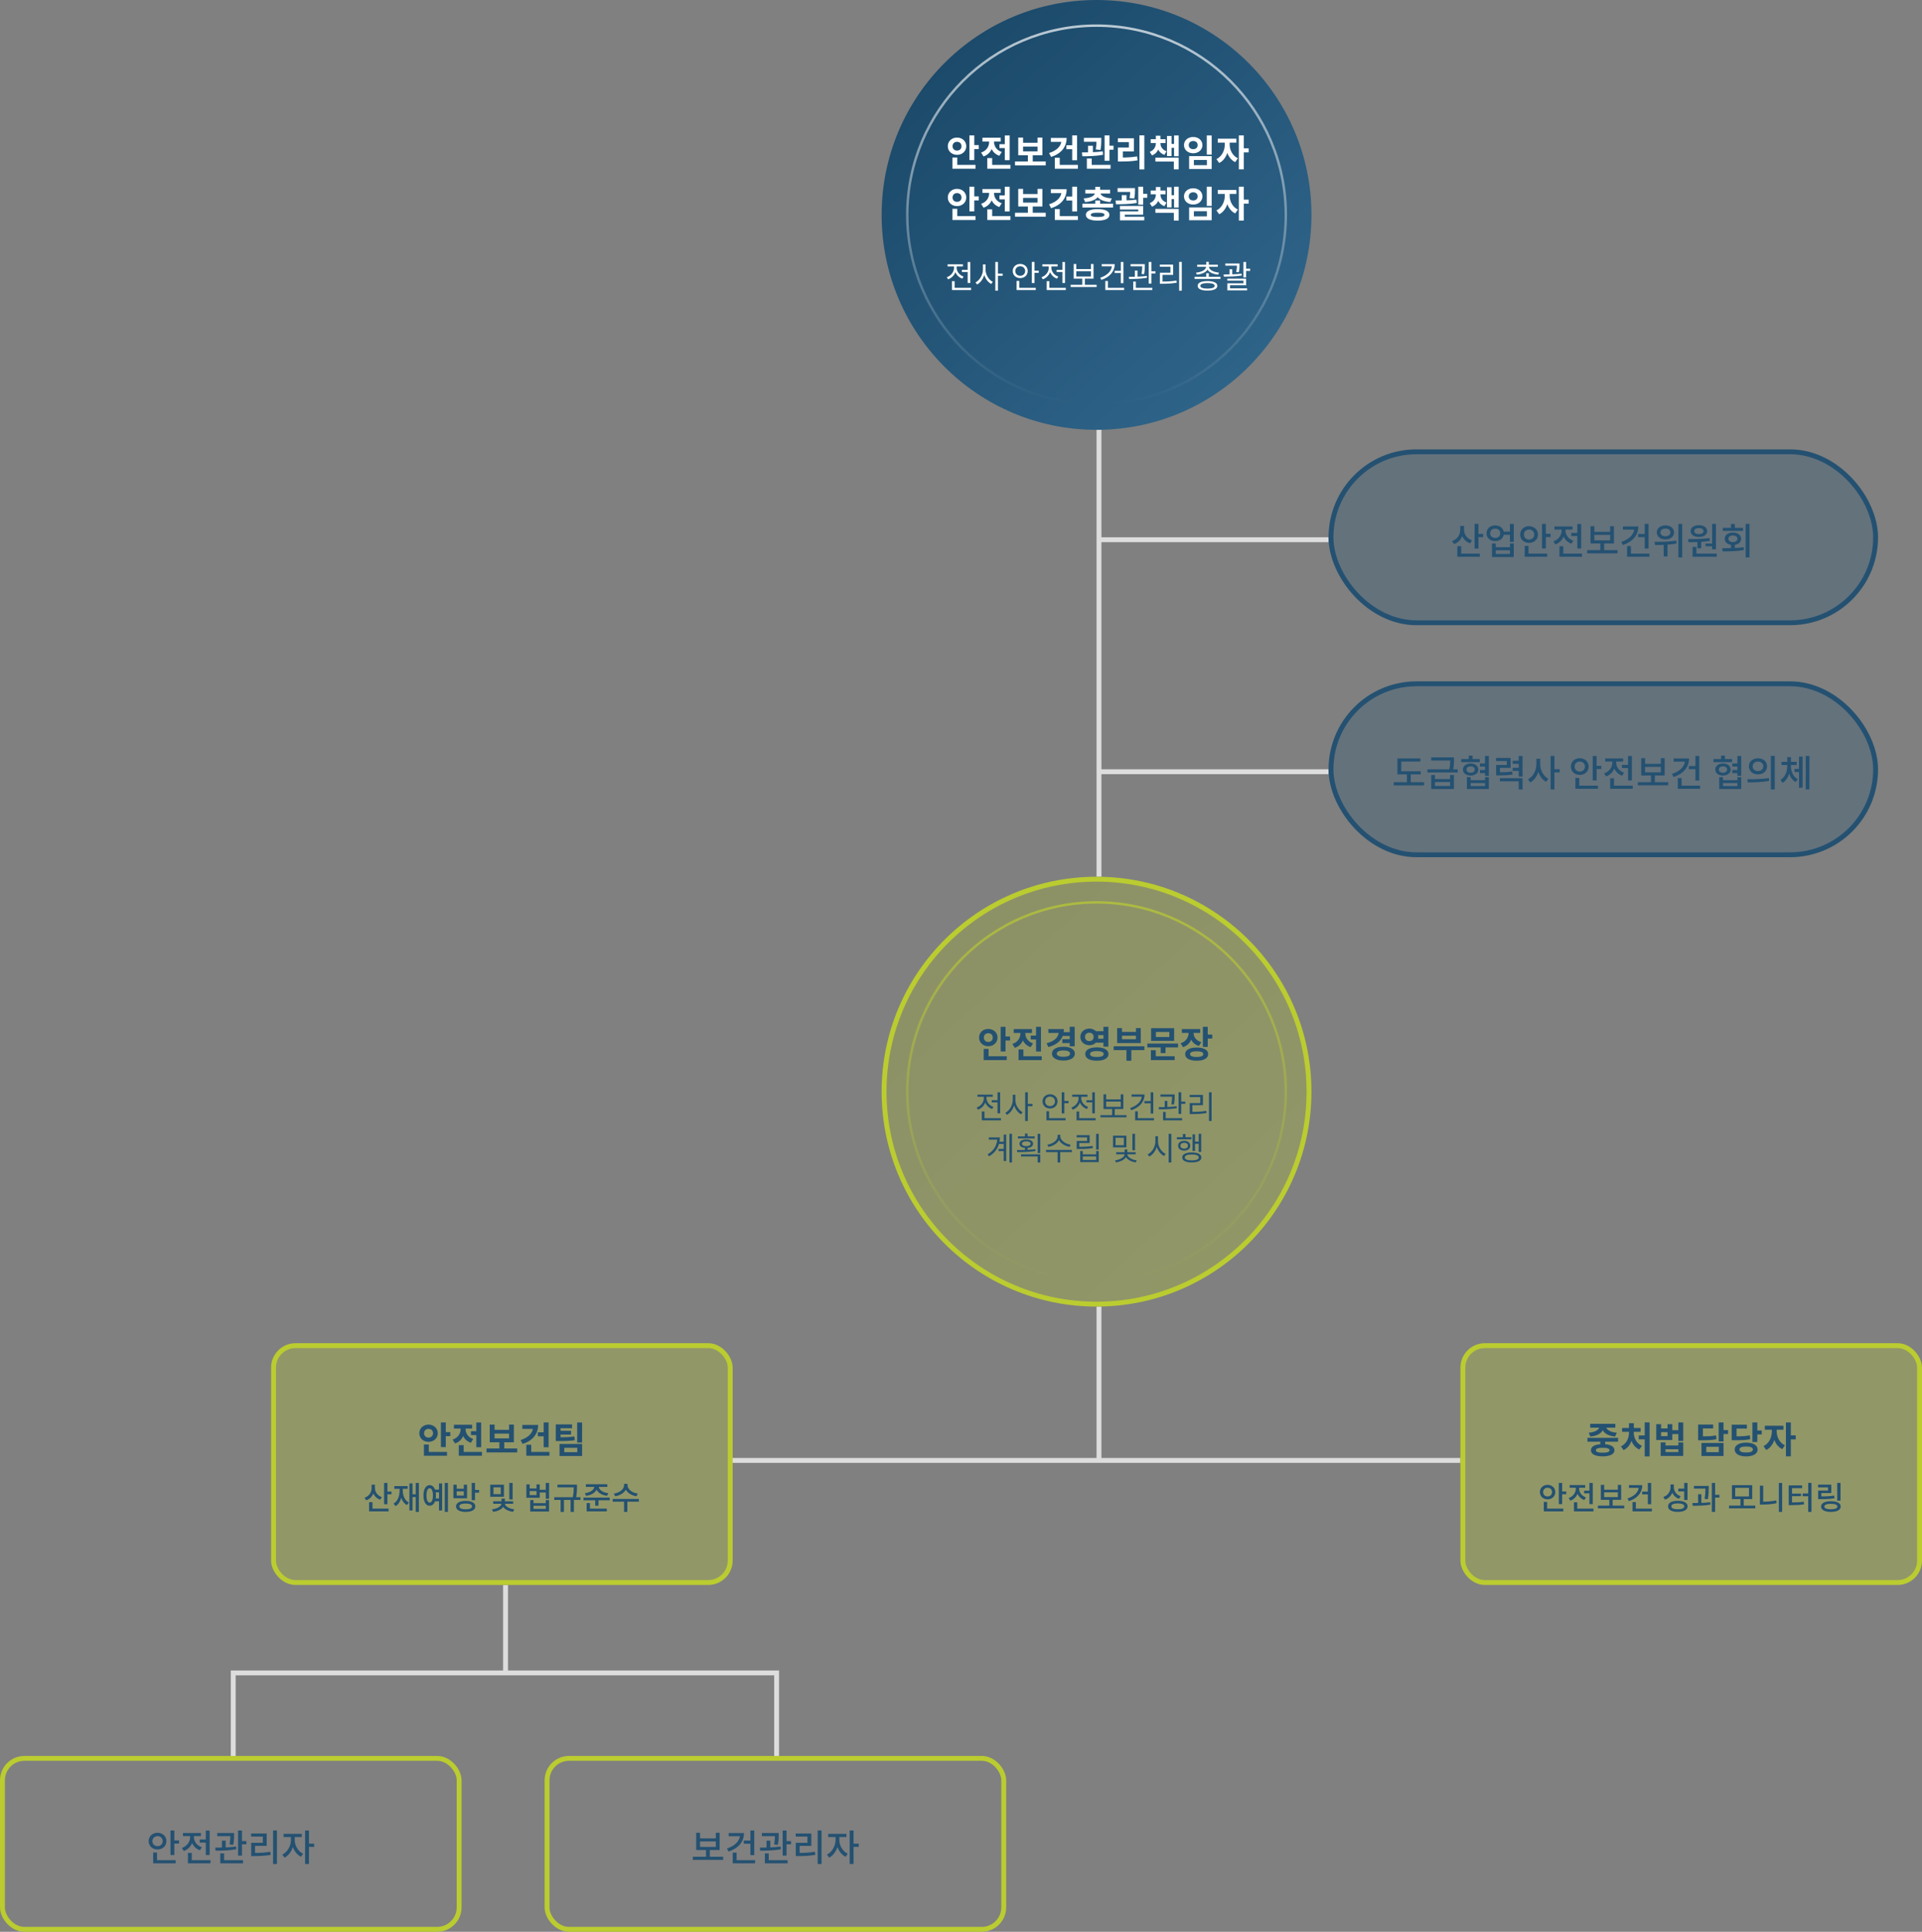 <svg width="787" height="791" viewBox="0 0 787 791" fill="none" xmlns="http://www.w3.org/2000/svg">
<rect x="0" y="0" width="787" height="791" fill="#808080" stroke="none"/>
<line x1="450" y1="176" x2="450" y2="359" stroke="#DDDDDD" stroke-width="2"/>
<line x1="450" y1="535" x2="450" y2="598" stroke="#DDDDDD" stroke-width="2"/>
<line x1="207" y1="649" x2="207" y2="685" stroke="#DDDDDD" stroke-width="2"/>
<circle cx="449" cy="88" r="88" transform="rotate(-180 449 88)" fill="url(#paint0_linear_750_5520)"/>
<circle opacity="0.7" cx="449" cy="88" r="77.5" stroke="url(#paint1_linear_750_5520)"/>
<line x1="300" y1="598" x2="598" y2="598" stroke="#DDDDDD" stroke-width="2"/>
<rect x="112" y="551" width="187" height="97" rx="9" fill="#BACC30" fill-opacity="0.3"/>
<rect x="112" y="551" width="187" height="97" rx="9" stroke="#BACC30" stroke-width="2"/>
<path d="M180.543 582.445H182.538V592.54H180.543V582.445ZM181.968 586.42H184.383V588.055H181.968V586.42ZM173.583 594.505H183.033V596.095H173.583V594.505ZM173.583 591.49H175.578V595.21H173.583V591.49ZM175.473 583.33C177.603 583.33 179.253 584.815 179.253 586.87C179.253 588.91 177.603 590.395 175.473 590.395C173.343 590.395 171.693 588.91 171.693 586.87C171.693 584.815 173.343 583.33 175.473 583.33ZM175.473 585.07C174.453 585.07 173.643 585.73 173.643 586.87C173.643 587.995 174.453 588.655 175.473 588.655C176.508 588.655 177.303 587.995 177.303 586.87C177.303 585.73 176.508 585.07 175.473 585.07ZM192.842 586.03H196.082V587.635H192.842V586.03ZM195.032 582.46H197.027V592.585H195.032V582.46ZM187.862 594.505H197.342V596.095H187.862V594.505ZM187.862 591.73H189.857V595.45H187.862V591.73ZM188.612 584.275H190.232V585.145C190.232 587.755 189.002 590.17 186.332 591.055L185.327 589.465C187.622 588.715 188.612 586.9 188.612 585.145V584.275ZM189.032 584.275H190.637V585.145C190.637 586.765 191.582 588.49 193.772 589.225L192.797 590.785C190.217 589.93 189.032 587.62 189.032 585.145V584.275ZM185.867 583.39H193.337V584.965H185.867V583.39ZM199.216 593.11H211.786V594.73H199.216V593.11ZM204.481 590.14H206.476V593.5H204.481V590.14ZM200.536 583.33H202.516V585.46H208.441V583.33H210.421V590.56H200.536V583.33ZM202.516 587.02V588.97H208.441V587.02H202.516ZM222.629 582.445H224.624V592.6H222.629V582.445ZM220.229 586.48H222.914V588.1H220.229V586.48ZM218.249 583.48H220.349C220.349 587.23 218.024 589.975 213.989 591.25L213.164 589.66C216.359 588.655 218.249 586.735 218.249 584.38V583.48ZM213.884 583.48H219.524V585.085H213.884V583.48ZM215.519 594.505H224.969V596.095H215.519V594.505ZM215.519 591.595H217.529V595.42H215.519V591.595ZM227.563 588.505H228.748C231.613 588.505 233.278 588.475 235.183 588.16L235.378 589.705C233.428 590.035 231.673 590.065 228.748 590.065H227.563V588.505ZM227.563 583.24H234.238V584.815H229.543V589.15H227.563V583.24ZM228.928 585.865H233.833V587.41H228.928V585.865ZM236.338 582.46H238.348V590.695H236.338V582.46ZM229.108 591.265H238.348V596.185H229.108V591.265ZM236.383 592.825H231.058V594.61H236.383V592.825ZM152.158 607.925H153.289V609.303C153.289 611.643 152.093 613.58 149.974 614.347L149.246 613.281C151.144 612.631 152.158 611.045 152.158 609.303V607.925ZM152.418 607.925H153.523V609.329C153.523 610.889 154.55 612.397 156.357 613.021L155.668 614.087C153.601 613.372 152.418 611.487 152.418 609.329V607.925ZM157.267 607.197H158.632V615.933H157.267V607.197ZM158.229 610.746H160.309V611.877H158.229V610.746ZM151.131 617.74H159.113V618.845H151.131V617.74ZM151.131 615.101H152.509V618.299H151.131V615.101ZM170.214 607.197H171.514V619.079H170.214V607.197ZM168.537 611.877H170.682V613.008H168.537V611.877ZM167.64 607.418H168.914V618.507H167.64V607.418ZM163.623 609.043H164.663V610.265C164.663 613.151 163.857 615.582 161.972 616.713L161.14 615.673C162.882 614.685 163.623 612.631 163.623 610.265V609.043ZM163.883 609.043H164.936V610.265C164.936 612.41 165.69 614.36 167.406 615.244L166.613 616.284C164.715 615.257 163.883 612.943 163.883 610.265V609.043ZM161.465 608.51H166.925V609.615H161.465V608.51ZM178 609.953H180.171V611.071H178V609.953ZM178 613.593H180.171V614.711H178V613.593ZM182.121 607.197H183.421V619.079H182.121V607.197ZM179.768 607.418H181.042V618.507H179.768V607.418ZM175.946 608.12C177.506 608.12 178.507 609.732 178.507 612.332C178.507 614.945 177.506 616.557 175.946 616.557C174.399 616.557 173.398 614.945 173.398 612.332C173.398 609.732 174.399 608.12 175.946 608.12ZM175.946 609.394C175.127 609.394 174.633 610.46 174.633 612.332C174.633 614.204 175.127 615.27 175.946 615.27C176.765 615.27 177.272 614.204 177.272 612.332C177.272 610.46 176.765 609.394 175.946 609.394ZM190.687 614.568C193.118 614.568 194.639 615.4 194.639 616.817C194.639 618.247 193.118 619.079 190.687 619.079C188.243 619.079 186.722 618.247 186.722 616.817C186.722 615.4 188.243 614.568 190.687 614.568ZM190.687 615.647C189.036 615.647 188.074 616.05 188.074 616.817C188.074 617.597 189.036 618.013 190.687 618.013C192.338 618.013 193.287 617.597 193.287 616.817C193.287 616.05 192.338 615.647 190.687 615.647ZM193.144 607.197H194.509V614.269H193.144V607.197ZM194.132 610.083H196.186V611.214H194.132V610.083ZM185.656 607.951H187.008V609.589H189.907V607.951H191.246V613.476H185.656V607.951ZM187.008 610.655V612.397H189.907V610.655H187.008ZM200.73 607.938H206.359V612.865H200.73V607.938ZM205.033 609.017H202.056V611.799H205.033V609.017ZM208.543 607.197H209.908V613.983H208.543V607.197ZM205.332 615.439H206.502V615.634C206.502 617.337 204.604 618.741 201.913 619.04L201.471 618.013C203.772 617.779 205.332 616.674 205.332 615.634V615.439ZM205.553 615.439H206.736V615.634C206.736 616.635 208.283 617.766 210.571 618.013L210.116 619.04C207.425 618.741 205.553 617.285 205.553 615.634V615.439ZM201.939 614.711H210.129V615.751H201.939V614.711ZM205.345 613.645H206.736V615.192H205.345V613.645ZM215.53 607.808H216.882V609.485H219.677V607.808H221.016V613.294H215.53V607.808ZM216.882 610.538V612.189H219.677V610.538H216.882ZM220.678 610.018H223.824V611.136H220.678V610.018ZM223.473 607.197H224.838V613.697H223.473V607.197ZM217.103 614.243H218.455V615.504H223.486V614.243H224.825V618.923H217.103V614.243ZM218.455 616.57V617.831H223.486V616.57H218.455ZM228.269 607.912H235.705V609.017H228.269V607.912ZM226.956 613.06H237.694V614.165H226.956V613.06ZM229.556 613.801H230.921V619.079H229.556V613.801ZM234.925 607.912H236.264V608.744C236.264 609.836 236.264 611.292 235.861 613.385L234.509 613.281C234.925 611.253 234.925 609.81 234.925 608.744V607.912ZM233.638 613.801H235.003V619.079H233.638V613.801ZM243.361 608.38H244.57V608.705C244.57 610.655 242.672 612.15 239.981 612.501L239.474 611.422C241.788 611.136 243.361 609.953 243.361 608.705V608.38ZM243.985 608.38H245.181V608.705C245.181 609.966 246.767 611.136 249.081 611.422L248.574 612.501C245.883 612.15 243.985 610.655 243.985 608.705V608.38ZM239.89 607.756H248.678V608.835H239.89V607.756ZM238.902 613.216H249.666V614.321H238.902V613.216ZM243.712 613.905H245.064V616.544H243.712V613.905ZM240.215 617.74H248.47V618.845H240.215V617.74ZM240.215 615.452H241.567V618.143H240.215V615.452ZM255.528 607.587H256.724V608.198C256.724 610.473 254.631 612.241 251.888 612.683L251.355 611.578C253.76 611.24 255.528 609.758 255.528 608.198V607.587ZM255.775 607.587H256.958V608.198C256.958 609.732 258.739 611.24 261.144 611.578L260.611 612.683C257.868 612.241 255.775 610.46 255.775 608.198V607.587ZM255.528 614.633H256.88V619.079H255.528V614.633ZM250.874 613.775H261.612V614.893H250.874V613.775Z" fill="#245171"/>
<rect x="599" y="551" width="187" height="97" rx="9" fill="#BACC30" fill-opacity="0.3"/>
<rect x="599" y="551" width="187" height="97" rx="9" stroke="#BACC30" stroke-width="2"/>
<path d="M655.284 589.42H657.279V591.865H655.284V589.42ZM650.004 588.76H662.559V590.335H650.004V588.76ZM656.259 591.325C659.259 591.325 661.074 592.225 661.074 593.83C661.074 595.435 659.259 596.335 656.259 596.335C653.244 596.335 651.429 595.435 651.429 593.83C651.429 592.225 653.244 591.325 656.259 591.325ZM656.259 592.825C654.399 592.825 653.454 593.14 653.454 593.83C653.454 594.505 654.399 594.835 656.259 594.835C658.119 594.835 659.064 594.505 659.064 593.83C659.064 593.14 658.119 592.825 656.259 592.825ZM654.909 583.75H656.679V584.095C656.679 586.18 654.804 587.89 651.219 588.22L650.529 586.66C653.574 586.405 654.909 585.175 654.909 584.095V583.75ZM655.884 583.75H657.654V584.095C657.654 585.19 658.974 586.405 662.034 586.66L661.344 588.22C657.774 587.89 655.884 586.195 655.884 584.095V583.75ZM651.144 583.015H661.434V584.59H651.144V583.015ZM673.463 582.43H675.458V596.365H673.463V582.43ZM671.018 587.77H673.913V589.375H671.018V587.77ZM667.013 586.045H668.573V586.765C668.573 589.69 667.313 592.645 664.793 593.77L663.728 592.24C665.978 591.205 667.013 588.85 667.013 586.765V586.045ZM667.448 586.045H668.993V586.765C668.993 588.76 670.058 591.01 672.308 592.015L671.258 593.53C668.708 592.45 667.448 589.6 667.448 586.765V586.045ZM664.193 584.71H671.768V586.285H664.193V584.71ZM667.013 582.76H669.008V585.52H667.013V582.76ZM678.187 583.15H680.167V584.905H682.807V583.15H684.757V589.645H678.187V583.15ZM680.167 586.42V588.055H682.807V586.42H680.167ZM684.307 585.61H687.682V587.215H684.307V585.61ZM687.232 582.445H689.227V590.05H687.232V582.445ZM680.002 590.635H681.982V591.88H687.247V590.635H689.227V596.17H680.002V590.635ZM681.982 593.41V594.58H687.247V593.41H681.982ZM703.739 582.445H705.734V590.23H703.739V582.445ZM705.179 585.565H707.579V587.185H705.179V585.565ZM695.324 588.145H696.479C699.494 588.145 700.994 588.07 702.659 587.725L702.854 589.3C701.159 589.675 699.569 589.75 696.479 589.75H695.324V588.145ZM695.324 583.3H701.489V584.89H697.304V589.075H695.324V583.3ZM696.704 590.83H705.734V596.185H696.704V590.83ZM703.784 592.405H698.669V594.61H703.784V592.405ZM717.553 582.445H719.563V590.455H717.553V582.445ZM718.978 585.73H721.378V587.35H718.978V585.73ZM715.003 590.71C717.853 590.71 719.698 591.775 719.698 593.53C719.698 595.3 717.853 596.35 715.003 596.35C712.138 596.35 710.293 595.3 710.293 593.53C710.293 591.775 712.138 590.71 715.003 590.71ZM715.003 592.3C713.233 592.3 712.258 592.69 712.258 593.53C712.258 594.355 713.233 594.76 715.003 594.76C716.758 594.76 717.733 594.355 717.733 593.53C717.733 592.69 716.758 592.3 715.003 592.3ZM709.078 588.145H710.233C713.293 588.145 714.808 588.07 716.473 587.71L716.668 589.3C714.973 589.675 713.368 589.735 710.233 589.735H709.078V588.145ZM709.078 583.375H715.288V584.965H711.058V589.225H709.078V583.375ZM725.517 584.635H727.092V586.195C727.092 589.33 725.772 592.525 723.222 593.725L722.097 592.15C724.392 591.07 725.517 588.475 725.517 586.195V584.635ZM725.937 584.635H727.512V586.195C727.512 588.295 728.592 590.755 730.872 591.805L729.777 593.38C727.227 592.195 725.937 589.15 725.937 586.195V584.635ZM722.637 583.78H730.257V585.415H722.637V583.78ZM731.277 582.445H733.287V596.335H731.277V582.445ZM732.837 587.74H735.297V589.39H732.837V587.74ZM638.287 607.197H639.652V615.894H638.287V607.197ZM639.249 610.707H641.329V611.838H639.249V610.707ZM632.138 617.74H640.133V618.845H632.138V617.74ZM632.138 614.997H633.503V618.208H632.138V614.997ZM633.685 608.003C635.479 608.003 636.844 609.238 636.844 610.967C636.844 612.696 635.479 613.931 633.685 613.931C631.891 613.931 630.539 612.696 630.539 610.967C630.539 609.238 631.891 608.003 633.685 608.003ZM633.685 609.186C632.658 609.186 631.865 609.888 631.865 610.967C631.865 612.046 632.658 612.748 633.685 612.748C634.725 612.748 635.518 612.046 635.518 610.967C635.518 609.888 634.725 609.186 633.685 609.186ZM648.66 610.382H651.559V611.487H648.66V610.382ZM650.818 607.21H652.183V615.894H650.818V607.21ZM644.487 617.74H652.482V618.845H644.487V617.74ZM644.487 615.14H645.839V618.351H644.487V615.14ZM645.241 608.718H646.346V609.576C646.346 611.773 645.137 613.723 643.018 614.477L642.329 613.385C644.175 612.748 645.241 611.188 645.241 609.576V608.718ZM645.514 608.718H646.606V609.576C646.606 611.045 647.62 612.527 649.401 613.151L648.725 614.217C646.671 613.502 645.514 611.63 645.514 609.576V608.718ZM642.719 608.094H649.089V609.186H642.719V608.094ZM654.301 616.505H665.065V617.623H654.301V616.505ZM658.981 613.801H660.333V616.804H658.981V613.801ZM655.497 608.003H656.862V609.992H662.465V608.003H663.817V614.126H655.497V608.003ZM656.862 611.071V613.021H662.465V611.071H656.862ZM674.736 607.197H676.101V615.933H674.736V607.197ZM672.396 610.772H674.957V611.89H672.396V610.772ZM671.031 608.107H672.461C672.461 611.227 670.381 613.567 666.988 614.672L666.416 613.58C669.25 612.657 671.031 610.889 671.031 608.692V608.107ZM667.014 608.107H671.915V609.212H667.014V608.107ZM668.47 617.74H676.4V618.845H668.47V617.74ZM668.47 615.062H669.835V618.338H668.47V615.062ZM684.025 607.847H685.156V608.991C685.156 611.331 683.96 613.307 681.789 614.074L681.074 612.969C682.985 612.332 684.025 610.733 684.025 608.991V607.847ZM684.285 607.847H685.39V608.939C685.39 610.577 686.378 612.059 688.185 612.657L687.457 613.723C685.416 612.982 684.285 611.162 684.285 608.939V607.847ZM689.615 607.197H690.98V614.191H689.615V607.197ZM687.015 614.529C689.498 614.529 691.019 615.361 691.019 616.791C691.019 618.234 689.498 619.066 687.015 619.066C684.532 619.066 683.011 618.234 683.011 616.791C683.011 615.361 684.532 614.529 687.015 614.529ZM687.015 615.595C685.338 615.595 684.363 616.024 684.363 616.791C684.363 617.571 685.338 618 687.015 618C688.705 618 689.667 617.571 689.667 616.791C689.667 616.024 688.705 615.595 687.015 615.595ZM687.21 609.55H689.849V610.668H687.21V609.55ZM693.605 608.445H698.87V609.537H693.605V608.445ZM695.321 611.838H696.66V615.868H695.321V611.838ZM698.311 608.445H699.663V609.225C699.663 610.278 699.663 611.773 699.325 613.879L697.986 613.762C698.311 611.721 698.311 610.265 698.311 609.225V608.445ZM700.937 607.197H702.289V619.079H700.937V607.197ZM701.912 612.072H704.057V613.216H701.912V612.072ZM693.124 616.57L692.981 615.452C695.1 615.452 697.921 615.413 700.3 615.114L700.365 616.115C697.934 616.518 695.204 616.57 693.124 616.57ZM707.977 616.505H718.741V617.623H707.977V616.505ZM712.657 613.632H714.009V616.791H712.657V613.632ZM709.173 608.133H717.48V613.84H709.173V608.133ZM716.154 609.225H710.512V612.748H716.154V609.225ZM728.386 607.197H729.738V619.079H728.386V607.197ZM720.625 608.341H721.977V615.712H720.625V608.341ZM720.625 614.906H721.639C723.407 614.906 725.305 614.776 727.294 614.373L727.45 615.517C725.396 615.946 723.485 616.076 721.639 616.076H720.625V614.906ZM740.397 607.184H741.749V619.092H740.397V607.184ZM738.122 611.539H740.579V612.657H738.122V611.539ZM732.428 615.205H733.351C735.47 615.205 736.9 615.166 738.577 614.88L738.707 615.972C736.991 616.258 735.509 616.31 733.351 616.31H732.428V615.205ZM732.428 608.237H737.927V609.355H733.78V615.569H732.428V608.237ZM733.455 611.565H737.459V612.644H733.455V611.565ZM752.278 607.21H753.643V614.464H752.278V607.21ZM744.465 612.748H745.453C747.676 612.748 749.223 612.683 751.043 612.384L751.199 613.489C749.327 613.801 747.728 613.853 745.453 613.853H744.465V612.748ZM744.439 607.925H749.86V611.357H745.791V613.359H744.465V610.33H748.521V609.03H744.439V607.925ZM749.691 614.698C752.187 614.698 753.721 615.491 753.721 616.882C753.721 618.273 752.187 619.079 749.691 619.079C747.195 619.079 745.674 618.273 745.674 616.882C745.674 615.491 747.195 614.698 749.691 614.698ZM749.691 615.764C747.988 615.764 747.026 616.154 747.026 616.882C747.026 617.61 747.988 618 749.691 618C751.394 618 752.356 617.61 752.356 616.882C752.356 616.154 751.394 615.764 749.691 615.764Z" fill="#245171"/>
<rect x="1" y="720" width="187" height="70" rx="9" stroke="#BACC30" stroke-width="2"/>
<path d="M69.81 749.535H71.385V759.57H69.81V749.535ZM70.92 753.585H73.32V754.89H70.92V753.585ZM62.715 761.7H71.94V762.975H62.715V761.7ZM62.715 758.535H64.29V762.24H62.715V758.535ZM64.5 750.465C66.57 750.465 68.145 751.89 68.145 753.885C68.145 755.88 66.57 757.305 64.5 757.305C62.43 757.305 60.87 755.88 60.87 753.885C60.87 751.89 62.43 750.465 64.5 750.465ZM64.5 751.83C63.315 751.83 62.4 752.64 62.4 753.885C62.4 755.13 63.315 755.94 64.5 755.94C65.7 755.94 66.615 755.13 66.615 753.885C66.615 752.64 65.7 751.83 64.5 751.83ZM81.779 753.21H85.124V754.485H81.779V753.21ZM84.269 749.55H85.844V759.57H84.269V749.55ZM76.964 761.7H86.189V762.975H76.964V761.7ZM76.964 758.7H78.524V762.405H76.964V758.7ZM77.834 751.29H79.109V752.28C79.109 754.815 77.714 757.065 75.269 757.935L74.474 756.675C76.604 755.94 77.834 754.14 77.834 752.28V751.29ZM78.149 751.29H79.409V752.28C79.409 753.975 80.579 755.685 82.634 756.405L81.854 757.635C79.484 756.81 78.149 754.65 78.149 752.28V751.29ZM74.924 750.57H82.274V751.83H74.924V750.57ZM88.963 750.57H94.933V751.845H88.963V750.57ZM90.868 753.69H92.413V757.11H90.868V753.69ZM94.318 750.57H95.863V751.35C95.863 752.28 95.863 753.645 95.518 755.4L93.988 755.235C94.318 753.48 94.318 752.265 94.318 751.35V750.57ZM97.483 749.535H99.073V759.825H97.483V749.535ZM98.398 753.87H100.888V755.175H98.398V753.87ZM90.193 761.7H99.508V762.975H90.193V761.7ZM90.193 758.895H91.768V762.09H90.193V758.895ZM88.288 757.8L88.138 756.54C90.553 756.54 93.883 756.495 96.643 756.105L96.748 757.23C93.913 757.74 90.673 757.8 88.288 757.8ZM111.821 749.52H113.396V763.26H111.821V749.52ZM102.851 758.715H104.021C106.376 758.715 108.371 758.625 110.681 758.235L110.846 759.51C108.476 759.915 106.436 760.005 104.021 760.005H102.851V758.715ZM102.821 750.75H109.211V755.835H104.441V759.195H102.851V754.575H107.621V752.025H102.821V750.75ZM119.125 751.59H120.37V753.51C120.37 756.465 118.825 759.495 116.515 760.635L115.615 759.39C117.715 758.385 119.125 755.805 119.125 753.51V751.59ZM119.44 751.59H120.685V753.51C120.685 755.64 122.02 758.07 124.12 759.045L123.235 760.29C120.925 759.18 119.44 756.315 119.44 753.51V751.59ZM116.125 750.9H123.58V752.205H116.125V750.9ZM124.93 749.535H126.505V763.245H124.93V749.535ZM126.145 754.935H128.635V756.24H126.145V754.935Z" fill="#245171"/>
<rect x="224" y="720" width="187" height="70" rx="9" stroke="#BACC30" stroke-width="2"/>
<path d="M283.69 760.275H296.11V761.565H283.69V760.275ZM289.09 757.155H290.65V760.62H289.09V757.155ZM285.07 750.465H286.645V752.76H293.11V750.465H294.67V757.53H285.07V750.465ZM286.645 754.005V756.255H293.11V754.005H286.645ZM307.269 749.535H308.844V759.615H307.269V749.535ZM304.569 753.66H307.524V754.95H304.569V753.66ZM302.994 750.585H304.644C304.644 754.185 302.244 756.885 298.329 758.16L297.669 756.9C300.939 755.835 302.994 753.795 302.994 751.26V750.585ZM298.359 750.585H304.014V751.86H298.359V750.585ZM300.039 761.7H309.189V762.975H300.039V761.7ZM300.039 758.61H301.614V762.39H300.039V758.61ZM311.963 750.57H317.933V751.845H311.963V750.57ZM313.868 753.69H315.413V757.11H313.868V753.69ZM317.318 750.57H318.863V751.35C318.863 752.28 318.863 753.645 318.518 755.4L316.988 755.235C317.318 753.48 317.318 752.265 317.318 751.35V750.57ZM320.483 749.535H322.073V759.825H320.483V749.535ZM321.398 753.87H323.888V755.175H321.398V753.87ZM313.193 761.7H322.508V762.975H313.193V761.7ZM313.193 758.895H314.768V762.09H313.193V758.895ZM311.288 757.8L311.138 756.54C313.553 756.54 316.883 756.495 319.643 756.105L319.748 757.23C316.913 757.74 313.673 757.8 311.288 757.8ZM334.821 749.52H336.396V763.26H334.821V749.52ZM325.851 758.715H327.021C329.376 758.715 331.371 758.625 333.681 758.235L333.846 759.51C331.476 759.915 329.436 760.005 327.021 760.005H325.851V758.715ZM325.821 750.75H332.211V755.835H327.441V759.195H325.851V754.575H330.621V752.025H325.821V750.75ZM342.125 751.59H343.37V753.51C343.37 756.465 341.825 759.495 339.515 760.635L338.615 759.39C340.715 758.385 342.125 755.805 342.125 753.51V751.59ZM342.44 751.59H343.685V753.51C343.685 755.64 345.02 758.07 347.12 759.045L346.235 760.29C343.925 759.18 342.44 756.315 342.44 753.51V751.59ZM339.125 750.9H346.58V752.205H339.125V750.9ZM347.93 749.535H349.505V763.245H347.93V749.535ZM349.145 754.935H351.635V756.24H349.145V754.935Z" fill="#245171"/>
<line x1="544" y1="221" x2="450" y2="221" stroke="#DDDDDD" stroke-width="2"/>
<line x1="544" y1="316" x2="450" y2="316" stroke="#DDDDDD" stroke-width="2"/>
<rect x="545" y="185" width="223" height="70" rx="35" fill="#245171" fill-opacity="0.3"/>
<rect x="545" y="185" width="223" height="70" rx="35" stroke="#245171" stroke-width="2"/>
<path d="M597.915 215.375H599.22V216.965C599.22 219.665 597.84 221.9 595.395 222.785L594.555 221.555C596.745 220.805 597.915 218.975 597.915 216.965V215.375ZM598.215 215.375H599.49V216.995C599.49 218.795 600.675 220.535 602.76 221.255L601.965 222.485C599.58 221.66 598.215 219.485 598.215 216.995V215.375ZM603.81 214.535H605.385V224.615H603.81V214.535ZM604.92 218.63H607.32V219.935H604.92V218.63ZM596.73 226.7H605.94V227.975H596.73V226.7ZM596.73 223.655H598.32V227.345H596.73V223.655ZM615.389 217.7H618.959V218.975H615.389V217.7ZM612.239 215.135C614.294 215.135 615.809 216.47 615.809 218.36C615.809 220.25 614.294 221.57 612.239 221.57C610.184 221.57 608.669 220.25 608.669 218.36C608.669 216.47 610.184 215.135 612.239 215.135ZM612.239 216.455C611.039 216.455 610.169 217.205 610.169 218.36C610.169 219.5 611.039 220.265 612.239 220.265C613.439 220.265 614.294 219.5 614.294 218.36C614.294 217.205 613.439 216.455 612.239 216.455ZM618.269 214.535H619.844V221.9H618.269V214.535ZM610.919 222.545H612.479V224.075H618.284V222.545H619.844V228.08H610.919V222.545ZM612.479 225.305V226.82H618.284V225.305H612.479ZM631.408 214.535H632.983V224.57H631.408V214.535ZM632.518 218.585H634.918V219.89H632.518V218.585ZM624.313 226.7H633.538V227.975H624.313V226.7ZM624.313 223.535H625.888V227.24H624.313V223.535ZM626.098 215.465C628.168 215.465 629.743 216.89 629.743 218.885C629.743 220.88 628.168 222.305 626.098 222.305C624.028 222.305 622.468 220.88 622.468 218.885C622.468 216.89 624.028 215.465 626.098 215.465ZM626.098 216.83C624.913 216.83 623.998 217.64 623.998 218.885C623.998 220.13 624.913 220.94 626.098 220.94C627.298 220.94 628.213 220.13 628.213 218.885C628.213 217.64 627.298 216.83 626.098 216.83ZM643.376 218.21H646.721V219.485H643.376V218.21ZM645.866 214.55H647.441V224.57H645.866V214.55ZM638.561 226.7H647.786V227.975H638.561V226.7ZM638.561 223.7H640.121V227.405H638.561V223.7ZM639.431 216.29H640.706V217.28C640.706 219.815 639.311 222.065 636.866 222.935L636.071 221.675C638.201 220.94 639.431 219.14 639.431 217.28V216.29ZM639.746 216.29H641.006V217.28C641.006 218.975 642.176 220.685 644.231 221.405L643.451 222.635C641.081 221.81 639.746 219.65 639.746 217.28V216.29ZM636.521 215.57H643.871V216.83H636.521V215.57ZM649.885 225.275H662.305V226.565H649.885V225.275ZM655.285 222.155H656.845V225.62H655.285V222.155ZM651.265 215.465H652.84V217.76H659.305V215.465H660.865V222.53H651.265V215.465ZM652.84 219.005V221.255H659.305V219.005H652.84ZM673.464 214.535H675.039V224.615H673.464V214.535ZM670.764 218.66H673.719V219.95H670.764V218.66ZM669.189 215.585H670.839C670.839 219.185 668.439 221.885 664.524 223.16L663.864 221.9C667.134 220.835 669.189 218.795 669.189 216.26V215.585ZM664.554 215.585H670.209V216.86H664.554V215.585ZM666.234 226.7H675.384V227.975H666.234V226.7ZM666.234 223.61H667.809V227.39H666.234V223.61ZM681.938 215.135C683.993 215.135 685.478 216.305 685.478 218C685.478 219.695 683.993 220.88 681.938 220.88C679.883 220.88 678.398 219.695 678.398 218C678.398 216.305 679.883 215.135 681.938 215.135ZM681.938 216.425C680.753 216.425 679.913 217.04 679.913 218C679.913 218.975 680.753 219.575 681.938 219.575C683.123 219.575 683.978 218.975 683.978 218C683.978 217.04 683.123 216.425 681.938 216.425ZM681.218 222.335H682.793V227.825H681.218V222.335ZM687.248 214.535H688.808V228.245H687.248V214.535ZM677.678 223.175L677.483 221.87C679.958 221.87 683.393 221.84 686.363 221.39L686.468 222.545C683.423 223.13 680.123 223.16 677.678 223.175ZM695.017 221.495H696.592V224.525H695.017V221.495ZM701.062 214.535H702.637V224.945H701.062V214.535ZM693.052 226.7H702.952V227.975H693.052V226.7ZM693.052 223.94H694.627V227.045H693.052V223.94ZM691.417 222.02L691.207 220.745C693.727 220.745 697.102 220.715 699.997 220.34L700.102 221.48C697.162 221.96 693.892 222.02 691.417 222.02ZM698.362 222.575H701.437V223.685H698.362V222.575ZM695.647 215.06C697.642 215.06 699.037 216.02 699.037 217.475C699.037 218.93 697.642 219.875 695.647 219.875C693.637 219.875 692.257 218.93 692.257 217.475C692.257 216.02 693.637 215.06 695.647 215.06ZM695.647 216.215C694.522 216.215 693.742 216.68 693.742 217.475C693.742 218.255 694.522 218.72 695.647 218.72C696.757 218.72 697.537 218.255 697.537 217.475C697.537 216.68 696.757 216.215 695.647 216.215ZM708.786 222.8H710.361V225.05H708.786V222.8ZM714.786 214.535H716.361V228.245H714.786V214.535ZM705.351 225.785L705.156 224.495C707.691 224.48 711.066 224.465 713.991 224.075L714.096 225.23C711.081 225.755 707.826 225.785 705.351 225.785ZM705.426 216.14H713.721V217.385H705.426V216.14ZM709.566 218.06C711.561 218.06 712.926 219.08 712.926 220.61C712.926 222.155 711.561 223.16 709.566 223.16C707.586 223.16 706.221 222.155 706.221 220.61C706.221 219.08 707.586 218.06 709.566 218.06ZM709.566 219.26C708.486 219.26 707.721 219.785 707.721 220.61C707.721 221.45 708.486 221.96 709.566 221.96C710.661 221.96 711.426 221.45 711.426 220.61C711.426 219.785 710.661 219.26 709.566 219.26ZM708.786 214.565H710.361V216.845H708.786V214.565Z" fill="#245171"/>
<rect x="545" y="280" width="223" height="70" rx="35" fill="#245171" fill-opacity="0.3"/>
<rect x="545" y="280" width="223" height="70" rx="35" stroke="#245171" stroke-width="2"/>
<path d="M572.205 315.805H581.715V317.08H572.205V315.805ZM570.69 320.305H583.11V321.61H570.69V320.305ZM576.09 316.375H577.65V320.77H576.09V316.375ZM572.205 310.555H581.595V311.83H573.765V316.36H572.205V310.555ZM586.034 317.365H587.579V319H593.774V317.365H595.334V323.08H586.034V317.365ZM587.579 320.23V321.82H593.774V320.23H587.579ZM586.034 310.12H594.794V311.395H586.034V310.12ZM584.489 315.01H596.909V316.285H584.489V315.01ZM593.819 310.12H595.364V311.17C595.364 312.295 595.364 313.54 594.959 315.325L593.384 315.4C593.819 313.585 593.819 312.31 593.819 311.17V310.12ZM605.998 312.61H608.668V313.885H605.998V312.61ZM605.983 315.295H608.638V316.555H605.983V315.295ZM598.303 310.81H605.923V312.07H598.303V310.81ZM602.173 312.625C604.033 312.625 605.323 313.615 605.323 315.1C605.323 316.585 604.033 317.56 602.173 317.56C600.328 317.56 599.023 316.585 599.023 315.1C599.023 313.615 600.328 312.625 602.173 312.625ZM602.173 313.795C601.168 313.795 600.493 314.29 600.493 315.1C600.493 315.91 601.168 316.405 602.173 316.405C603.178 316.405 603.868 315.91 603.868 315.1C603.868 314.29 603.178 313.795 602.173 313.795ZM601.408 309.415H602.968V311.635H601.408V309.415ZM608.068 309.535H609.643V317.665H608.068V309.535ZM600.643 318.22H602.188V319.45H608.083V318.22H609.643V323.08H600.643V318.22ZM602.188 320.635V321.85H608.083V320.635H602.188ZM612.626 316.21H613.631C616.271 316.21 617.606 316.165 619.196 315.88L619.361 317.14C617.711 317.44 616.331 317.485 613.631 317.485H612.626V316.21ZM612.596 310.345H618.551V314.425H614.186V317.02H612.626V313.225H617.006V311.605H612.596V310.345ZM621.866 309.55H623.441V317.98H621.866V309.55ZM619.406 311.515H622.181V312.775H619.406V311.515ZM619.406 314.38H622.181V315.655H619.406V314.38ZM614.171 318.67H623.441V323.26H621.866V319.93H614.171V318.67ZM629.11 310.66H630.385V312.91C630.385 316.105 628.96 319.165 626.605 320.365L625.645 319.105C627.775 318.07 629.11 315.445 629.11 312.91V310.66ZM629.41 310.66H630.67V312.91C630.67 315.355 631.96 317.845 634.015 318.865L633.055 320.11C630.775 318.925 629.41 316 629.41 312.91V310.66ZM634.93 309.535H636.505V323.245H634.93V309.535ZM636.145 314.965H638.635V316.27H636.145V314.965ZM652.173 309.535H653.748V319.57H652.173V309.535ZM653.283 313.585H655.683V314.89H653.283V313.585ZM645.078 321.7H654.303V322.975H645.078V321.7ZM645.078 318.535H646.653V322.24H645.078V318.535ZM646.863 310.465C648.933 310.465 650.508 311.89 650.508 313.885C650.508 315.88 648.933 317.305 646.863 317.305C644.793 317.305 643.233 315.88 643.233 313.885C643.233 311.89 644.793 310.465 646.863 310.465ZM646.863 311.83C645.678 311.83 644.763 312.64 644.763 313.885C644.763 315.13 645.678 315.94 646.863 315.94C648.063 315.94 648.978 315.13 648.978 313.885C648.978 312.64 648.063 311.83 646.863 311.83ZM664.142 313.21H667.487V314.485H664.142V313.21ZM666.632 309.55H668.207V319.57H666.632V309.55ZM659.327 321.7H668.552V322.975H659.327V321.7ZM659.327 318.7H660.887V322.405H659.327V318.7ZM660.197 311.29H661.472V312.28C661.472 314.815 660.077 317.065 657.632 317.935L656.837 316.675C658.967 315.94 660.197 314.14 660.197 312.28V311.29ZM660.512 311.29H661.772V312.28C661.772 313.975 662.942 315.685 664.997 316.405L664.217 317.635C661.847 316.81 660.512 314.65 660.512 312.28V311.29ZM657.287 310.57H664.637V311.83H657.287V310.57ZM670.651 320.275H683.071V321.565H670.651V320.275ZM676.051 317.155H677.611V320.62H676.051V317.155ZM672.031 310.465H673.606V312.76H680.071V310.465H681.631V317.53H672.031V310.465ZM673.606 314.005V316.255H680.071V314.005H673.606ZM694.23 309.535H695.805V319.615H694.23V309.535ZM691.53 313.66H694.485V314.95H691.53V313.66ZM689.955 310.585H691.605C691.605 314.185 689.205 316.885 685.29 318.16L684.63 316.9C687.9 315.835 689.955 313.795 689.955 311.26V310.585ZM685.32 310.585H690.975V311.86H685.32V310.585ZM687 321.7H696.15V322.975H687V321.7ZM687 318.61H688.575V322.39H687V318.61ZM709.328 312.61H711.998V313.885H709.328V312.61ZM709.313 315.295H711.968V316.555H709.313V315.295ZM701.633 310.81H709.253V312.07H701.633V310.81ZM705.503 312.625C707.363 312.625 708.653 313.615 708.653 315.1C708.653 316.585 707.363 317.56 705.503 317.56C703.658 317.56 702.353 316.585 702.353 315.1C702.353 313.615 703.658 312.625 705.503 312.625ZM705.503 313.795C704.498 313.795 703.823 314.29 703.823 315.1C703.823 315.91 704.498 316.405 705.503 316.405C706.508 316.405 707.198 315.91 707.198 315.1C707.198 314.29 706.508 313.795 705.503 313.795ZM704.738 309.415H706.298V311.635H704.738V309.415ZM711.398 309.535H712.973V317.665H711.398V309.535ZM703.973 318.22H705.518V319.45H711.413V318.22H712.973V323.08H703.973V318.22ZM705.518 320.635V321.85H711.413V320.635H705.518ZM719.842 310.495C721.987 310.495 723.547 311.845 723.547 313.78C723.547 315.73 721.987 317.08 719.842 317.08C717.697 317.08 716.107 315.73 716.107 313.78C716.107 311.845 717.697 310.495 719.842 310.495ZM719.842 311.845C718.582 311.845 717.652 312.595 717.652 313.78C717.652 314.965 718.582 315.73 719.842 315.73C721.087 315.73 722.017 314.965 722.017 313.78C722.017 312.595 721.087 311.845 719.842 311.845ZM725.122 309.52H726.697V323.26H725.122V309.52ZM715.672 320.365L715.477 319.075C717.937 319.075 721.342 319.045 724.297 318.61L724.417 319.75C721.387 320.335 718.087 320.365 715.672 320.365ZM734.795 314.845H737.195V316.135H734.795V314.845ZM731.825 313.18H733.025V313.735C733.025 316.51 732.02 319.315 729.935 320.545L729.035 319.36C730.925 318.25 731.825 315.91 731.825 313.735V313.18ZM732.125 313.18H733.325V313.735C733.325 315.865 734.24 318.04 736.13 319.06L735.26 320.23C733.16 319.09 732.125 316.45 732.125 313.735V313.18ZM729.47 311.965H735.665V313.24H729.47V311.965ZM731.825 310.015H733.325V312.97H731.825V310.015ZM739.4 309.535H740.9V323.245H739.4V309.535ZM736.64 309.805H738.11V322.57H736.64V309.805Z" fill="#245171"/>
<path d="M396.945 55.445H398.94V65.54H396.945V55.445ZM398.37 59.42H400.785V61.055H398.37V59.42ZM389.985 67.505H399.435V69.095H389.985V67.505ZM389.985 64.49H391.98V68.21H389.985V64.49ZM391.875 56.33C394.005 56.33 395.655 57.815 395.655 59.87C395.655 61.91 394.005 63.395 391.875 63.395C389.745 63.395 388.095 61.91 388.095 59.87C388.095 57.815 389.745 56.33 391.875 56.33ZM391.875 58.07C390.855 58.07 390.045 58.73 390.045 59.87C390.045 60.995 390.855 61.655 391.875 61.655C392.91 61.655 393.705 60.995 393.705 59.87C393.705 58.73 392.91 58.07 391.875 58.07ZM409.244 59.03H412.484V60.635H409.244V59.03ZM411.434 55.46H413.429V65.585H411.434V55.46ZM404.264 67.505H413.744V69.095H404.264V67.505ZM404.264 64.73H406.259V68.45H404.264V64.73ZM405.014 57.275H406.634V58.145C406.634 60.755 405.404 63.17 402.734 64.055L401.729 62.465C404.024 61.715 405.014 59.9 405.014 58.145V57.275ZM405.434 57.275H407.039V58.145C407.039 59.765 407.984 61.49 410.174 62.225L409.199 63.785C406.619 62.93 405.434 60.62 405.434 58.145V57.275ZM402.269 56.39H409.739V57.965H402.269V56.39ZM415.618 66.11H428.188V67.73H415.618V66.11ZM420.883 63.14H422.878V66.5H420.883V63.14ZM416.938 56.33H418.918V58.46H424.843V56.33H426.823V63.56H416.938V56.33ZM418.918 60.02V61.97H424.843V60.02H418.918ZM439.032 55.445H441.027V65.6H439.032V55.445ZM436.632 59.48H439.317V61.1H436.632V59.48ZM434.652 56.48H436.752C436.752 60.23 434.427 62.975 430.392 64.25L429.567 62.66C432.762 61.655 434.652 59.735 434.652 57.38V56.48ZM430.287 56.48H435.927V58.085H430.287V56.48ZM431.922 67.505H441.372V69.095H431.922V67.505ZM431.922 64.595H433.932V68.42H431.922V64.595ZM443.816 56.45H449.756V58.055H443.816V56.45ZM445.526 59.69H447.506V63.17H445.526V59.69ZM448.976 56.45H450.941V57.32C450.941 58.295 450.941 59.675 450.611 61.4L448.676 61.19C448.976 59.48 448.976 58.28 448.976 57.32V56.45ZM452.291 55.445H454.301V65.84H452.291V55.445ZM453.506 59.675H455.951V61.31H453.506V59.675ZM445.031 67.505H454.736V69.095H445.031V67.505ZM445.031 64.91H447.026V68H445.031V64.91ZM443.186 63.98L443.006 62.405C445.406 62.405 448.751 62.36 451.541 61.97L451.661 63.38C448.796 63.92 445.571 63.98 443.186 63.98ZM466.569 55.43H468.564V69.365H466.569V55.43ZM457.749 64.505H458.979C461.439 64.505 463.404 64.415 465.609 64.04L465.804 65.645C463.554 66.05 461.514 66.125 458.979 66.125H457.749V64.505ZM457.734 56.615H464.289V61.985H459.774V65.105H457.749V60.41H462.249V58.205H457.734V56.615ZM473.288 58.175H474.773V58.61C474.773 60.83 473.873 62.825 471.698 63.635L470.783 62.165C472.538 61.52 473.288 60.095 473.288 58.61V58.175ZM473.693 58.175H475.163V58.61C475.163 60.005 475.928 61.34 477.668 61.94L476.783 63.41C474.593 62.66 473.693 60.74 473.693 58.61V58.175ZM471.173 57.005H477.263V58.565H471.173V57.005ZM473.288 55.58H475.163V57.725H473.288V55.58ZM480.743 55.46H482.633V63.965H480.743V55.46ZM479.078 58.925H481.283V60.515H479.078V58.925ZM477.848 55.67H479.708V63.905H477.848V55.67ZM473.093 64.55H482.633V69.335H480.653V66.14H473.093V64.55ZM494.137 55.46H496.147V63.305H494.137V55.46ZM486.907 63.935H496.147V69.185H486.907V63.935ZM494.182 65.495H488.857V67.61H494.182V65.495ZM488.587 56.09C490.747 56.09 492.352 57.47 492.352 59.42C492.352 61.355 490.747 62.75 488.587 62.75C486.427 62.75 484.807 61.355 484.807 59.42C484.807 57.47 486.427 56.09 488.587 56.09ZM488.587 57.74C487.537 57.74 486.757 58.355 486.757 59.42C486.757 60.47 487.537 61.085 488.587 61.085C489.637 61.085 490.402 60.47 490.402 59.42C490.402 58.355 489.637 57.74 488.587 57.74ZM501.516 57.635H503.091V59.195C503.091 62.33 501.771 65.525 499.221 66.725L498.096 65.15C500.391 64.07 501.516 61.475 501.516 59.195V57.635ZM501.936 57.635H503.511V59.195C503.511 61.295 504.591 63.755 506.871 64.805L505.776 66.38C503.226 65.195 501.936 62.15 501.936 59.195V57.635ZM498.636 56.78H506.256V58.415H498.636V56.78ZM507.276 55.445H509.286V69.335H507.276V55.445ZM508.836 60.74H511.296V62.39H508.836V60.74ZM396.945 76.445H398.94V86.54H396.945V76.445ZM398.37 80.42H400.785V82.055H398.37V80.42ZM389.985 88.505H399.435V90.095H389.985V88.505ZM389.985 85.49H391.98V89.21H389.985V85.49ZM391.875 77.33C394.005 77.33 395.655 78.815 395.655 80.87C395.655 82.91 394.005 84.395 391.875 84.395C389.745 84.395 388.095 82.91 388.095 80.87C388.095 78.815 389.745 77.33 391.875 77.33ZM391.875 79.07C390.855 79.07 390.045 79.73 390.045 80.87C390.045 81.995 390.855 82.655 391.875 82.655C392.91 82.655 393.705 81.995 393.705 80.87C393.705 79.73 392.91 79.07 391.875 79.07ZM409.244 80.03H412.484V81.635H409.244V80.03ZM411.434 76.46H413.429V86.585H411.434V76.46ZM404.264 88.505H413.744V90.095H404.264V88.505ZM404.264 85.73H406.259V89.45H404.264V85.73ZM405.014 78.275H406.634V79.145C406.634 81.755 405.404 84.17 402.734 85.055L401.729 83.465C404.024 82.715 405.014 80.9 405.014 79.145V78.275ZM405.434 78.275H407.039V79.145C407.039 80.765 407.984 82.49 410.174 83.225L409.199 84.785C406.619 83.93 405.434 81.62 405.434 79.145V78.275ZM402.269 77.39H409.739V78.965H402.269V77.39ZM415.618 87.11H428.188V88.73H415.618V87.11ZM420.883 84.14H422.878V87.5H420.883V84.14ZM416.938 77.33H418.918V79.46H424.843V77.33H426.823V84.56H416.938V77.33ZM418.918 81.02V82.97H424.843V81.02H418.918ZM439.032 76.445H441.027V86.6H439.032V76.445ZM436.632 80.48H439.317V82.1H436.632V80.48ZM434.652 77.48H436.752C436.752 81.23 434.427 83.975 430.392 85.25L429.567 83.66C432.762 82.655 434.652 80.735 434.652 78.38V77.48ZM430.287 77.48H435.927V79.085H430.287V77.48ZM431.922 88.505H441.372V90.095H431.922V88.505ZM431.922 85.595H433.932V89.42H431.922V85.595ZM443.201 83.405H455.756V84.98H443.201V83.405ZM448.481 82.1H450.461V84.14H448.481V82.1ZM448.481 76.49H450.461V78.53H448.481V76.49ZM448.361 78.62H450.116V78.89C450.116 80.99 448.106 82.475 444.311 82.73L443.726 81.23C447.071 81.035 448.361 79.94 448.361 78.89V78.62ZM448.826 78.62H450.581V78.89C450.581 79.94 451.871 81.035 455.216 81.23L454.631 82.73C450.836 82.475 448.826 80.99 448.826 78.89V78.62ZM444.401 77.69H454.556V79.235H444.401V77.69ZM449.456 85.625C452.486 85.625 454.271 86.465 454.271 87.98C454.271 89.51 452.486 90.335 449.456 90.335C446.426 90.335 444.626 89.51 444.626 87.98C444.626 86.465 446.426 85.625 449.456 85.625ZM449.456 87.095C447.566 87.095 446.651 87.35 446.651 87.98C446.651 88.595 447.566 88.865 449.456 88.865C451.331 88.865 452.261 88.595 452.261 87.98C452.261 87.35 451.331 87.095 449.456 87.095ZM457.614 77.03H463.554V78.59H457.614V77.03ZM459.324 79.895H461.289V82.805H459.324V79.895ZM462.774 77.03H464.739V77.855C464.739 78.68 464.739 79.865 464.439 81.305L462.504 81.11C462.774 79.7 462.774 78.68 462.774 77.855V77.03ZM466.089 76.445H468.099V83.825H466.089V76.445ZM467.304 79.37H469.764V80.99H467.304V79.37ZM456.969 83.645L456.804 82.1C459.309 82.1 462.564 82.085 465.339 81.755L465.474 83.12C462.609 83.615 459.459 83.645 456.969 83.645ZM458.574 84.32H468.099V87.92H460.584V89.165H458.589V86.54H466.089V85.79H458.574V84.32ZM458.589 88.745H468.549V90.23H458.589V88.745ZM473.288 79.175H474.773V79.61C474.773 81.83 473.873 83.825 471.698 84.635L470.783 83.165C472.538 82.52 473.288 81.095 473.288 79.61V79.175ZM473.693 79.175H475.163V79.61C475.163 81.005 475.928 82.34 477.668 82.94L476.783 84.41C474.593 83.66 473.693 81.74 473.693 79.61V79.175ZM471.173 78.005H477.263V79.565H471.173V78.005ZM473.288 76.58H475.163V78.725H473.288V76.58ZM480.743 76.46H482.633V84.965H480.743V76.46ZM479.078 79.925H481.283V81.515H479.078V79.925ZM477.848 76.67H479.708V84.905H477.848V76.67ZM473.093 85.55H482.633V90.335H480.653V87.14H473.093V85.55ZM494.137 76.46H496.147V84.305H494.137V76.46ZM486.907 84.935H496.147V90.185H486.907V84.935ZM494.182 86.495H488.857V88.61H494.182V86.495ZM488.587 77.09C490.747 77.09 492.352 78.47 492.352 80.42C492.352 82.355 490.747 83.75 488.587 83.75C486.427 83.75 484.807 82.355 484.807 80.42C484.807 78.47 486.427 77.09 488.587 77.09ZM488.587 78.74C487.537 78.74 486.757 79.355 486.757 80.42C486.757 81.47 487.537 82.085 488.587 82.085C489.637 82.085 490.402 81.47 490.402 80.42C490.402 79.355 489.637 78.74 488.587 78.74ZM501.516 78.635H503.091V80.195C503.091 83.33 501.771 86.525 499.221 87.725L498.096 86.15C500.391 85.07 501.516 82.475 501.516 80.195V78.635ZM501.936 78.635H503.511V80.195C503.511 82.295 504.591 84.755 506.871 85.805L505.776 87.38C503.226 86.195 501.936 83.15 501.936 80.195V78.635ZM498.636 77.78H506.256V79.415H498.636V77.78ZM507.276 76.445H509.286V90.335H507.276V76.445ZM508.836 81.74H511.296V83.39H508.836V81.74Z" fill="white"/>
<path d="M393.877 110.499H396.841V111.383H393.877V110.499ZM396.23 107.275H397.309V115.881H396.23V107.275ZM389.808 117.87H397.634V118.754H389.808V117.87ZM389.808 115.127H390.887V118.325H389.808V115.127ZM390.64 108.731H391.524V109.68C391.524 111.812 390.198 113.658 388.235 114.386L387.676 113.528C389.431 112.904 390.64 111.344 390.64 109.68V108.731ZM390.848 108.731H391.719V109.667C391.719 111.188 392.863 112.67 394.566 113.268L394.02 114.113C392.109 113.424 390.848 111.656 390.848 109.667V108.731ZM388.014 108.224H394.293V109.095H388.014V108.224ZM402.482 108.276H403.366V110.382C403.366 112.982 401.962 115.517 400.103 116.505L399.44 115.647C401.143 114.789 402.482 112.527 402.482 110.382V108.276ZM402.677 108.276H403.548V110.382C403.548 112.449 404.861 114.594 406.525 115.426L405.862 116.284C404.042 115.309 402.677 112.904 402.677 110.382V108.276ZM407.552 107.262H408.644V119.014H407.552V107.262ZM408.384 112.02H410.568V112.93H408.384V112.02ZM422.509 107.249H423.588V115.907H422.509V107.249ZM423.25 110.824H425.33V111.721H423.25V110.824ZM416.269 117.87H424.121V118.754H416.269V117.87ZM416.269 115.023H417.348V118.221H416.269V115.023ZM417.751 108.081C419.506 108.081 420.819 109.29 420.819 110.98C420.819 112.683 419.506 113.879 417.751 113.879C415.996 113.879 414.683 112.683 414.683 110.98C414.683 109.29 415.996 108.081 417.751 108.081ZM417.751 109.03C416.607 109.03 415.736 109.836 415.736 110.98C415.736 112.137 416.607 112.93 417.751 112.93C418.895 112.93 419.766 112.137 419.766 110.98C419.766 109.836 418.895 109.03 417.751 109.03ZM432.661 110.499H435.625V111.383H432.661V110.499ZM435.014 107.275H436.093V115.881H435.014V107.275ZM428.592 117.87H436.418V118.754H428.592V117.87ZM428.592 115.127H429.671V118.325H428.592V115.127ZM429.424 108.731H430.308V109.68C430.308 111.812 428.982 113.658 427.019 114.386L426.46 113.528C428.215 112.904 429.424 111.344 429.424 109.68V108.731ZM429.632 108.731H430.503V109.667C430.503 111.188 431.647 112.67 433.35 113.268L432.804 114.113C430.893 113.424 429.632 111.656 429.632 109.667V108.731ZM426.798 108.224H433.077V109.095H426.798V108.224ZM438.393 116.622H449.04V117.519H438.393V116.622ZM443.151 113.814H444.23V116.882H443.151V113.814ZM439.641 108.094H440.707V110.187H446.7V108.094H447.766V114.1H439.641V108.094ZM440.707 111.058V113.216H446.7V111.058H440.707ZM458.932 107.262H460.011V115.946H458.932V107.262ZM456.397 110.889H459.14V111.786H456.397V110.889ZM455.305 108.172H456.436C456.436 111.201 454.304 113.502 450.989 114.607L450.521 113.736C453.394 112.774 455.305 110.928 455.305 108.601V108.172ZM451.106 108.172H456.007V109.056H451.106V108.172ZM452.588 117.87H460.31V118.754H452.588V117.87ZM452.588 115.075H453.667V118.312H452.588V115.075ZM462.935 108.172H468.135V109.056H462.935V108.172ZM464.703 110.798H465.769V113.736H464.703V110.798ZM467.706 108.172H468.772V108.796C468.772 109.563 468.772 110.733 468.46 112.28L467.407 112.163C467.706 110.616 467.706 109.55 467.706 108.796V108.172ZM470.371 107.262H471.45V116.115H470.371V107.262ZM470.956 111.084H473.127V111.981H470.956V111.084ZM464.027 117.87H471.827V118.754H464.027V117.87ZM464.027 115.296H465.093V118.143H464.027V115.296ZM462.337 114.243L462.22 113.359C464.313 113.359 467.199 113.307 469.578 112.982L469.656 113.762C467.212 114.191 464.404 114.243 462.337 114.243ZM482.824 107.249H483.903V119.027H482.824V107.249ZM474.946 115.296H475.921C477.884 115.296 479.639 115.218 481.719 114.88L481.836 115.764C479.704 116.115 477.936 116.193 475.921 116.193H474.946V115.296ZM474.92 108.354H480.354V112.553H476.025V115.634H474.946V111.669H479.262V109.238H474.92V108.354ZM489.123 113.346H499.744V114.217H489.123V113.346ZM493.907 111.903H494.973V113.749H493.907V111.903ZM493.907 107.223H494.973V108.861H493.907V107.223ZM493.855 108.965H494.804V109.16C494.804 111.084 492.646 112.202 490.072 112.462L489.747 111.63C492.022 111.435 493.855 110.499 493.855 109.16V108.965ZM494.076 108.965H495.025V109.16C495.025 110.499 496.858 111.435 499.133 111.63L498.808 112.462C496.234 112.202 494.076 111.084 494.076 109.16V108.965ZM490.215 108.406H498.665V109.264H490.215V108.406ZM494.427 115.101C496.962 115.101 498.457 115.79 498.457 117.051C498.457 118.312 496.962 118.988 494.427 118.988C491.892 118.988 490.397 118.312 490.397 117.051C490.397 115.79 491.892 115.101 494.427 115.101ZM494.427 115.92C492.568 115.92 491.489 116.31 491.489 117.051C491.489 117.766 492.568 118.169 494.427 118.169C496.286 118.169 497.365 117.766 497.365 117.051C497.365 116.31 496.286 115.92 494.427 115.92ZM501.719 107.899H506.919V108.77H501.719V107.899ZM503.487 110.252H504.553V112.774H503.487V110.252ZM506.49 107.899H507.543V108.471C507.543 109.121 507.543 110.148 507.244 111.474L506.191 111.37C506.49 110.044 506.49 109.121 506.49 108.471V107.899ZM509.155 107.262H510.234V113.58H509.155V107.262ZM509.74 110.044H511.911V110.941H509.74V110.044ZM501.121 113.268L501.017 112.384C503.149 112.384 505.996 112.358 508.375 112.059L508.453 112.813C506.009 113.216 503.24 113.268 501.121 113.268ZM502.551 114.1H510.234V116.817H503.643V118.364H502.564V116.024H509.155V114.932H502.551V114.1ZM502.564 118.065H510.663V118.897H502.564V118.065Z" fill="white"/>
<circle cx="449" cy="447" r="87" transform="rotate(-180 449 447)" fill="url(#paint2_linear_750_5520)" fill-opacity="0.3" stroke="#BACC30" stroke-width="2"/>
<circle opacity="0.7" cx="449" cy="447" r="77.5" stroke="url(#paint3_linear_750_5520)"/>
<path d="M409.744 420.445H411.739V430.54H409.744V420.445ZM411.184 424.405H413.584V426.055H411.184V424.405ZM402.784 432.49H412.234V434.095H402.784V432.49ZM402.784 429.49H404.794V433.21H402.784V429.49ZM404.674 421.33C405.384 421.33 406.024 421.48 406.594 421.78C407.164 422.08 407.614 422.495 407.944 423.025C408.284 423.555 408.454 424.165 408.454 424.855C408.454 425.535 408.284 426.145 407.944 426.685C407.614 427.215 407.164 427.635 406.594 427.945C406.024 428.245 405.384 428.395 404.674 428.395C403.964 428.395 403.324 428.245 402.754 427.945C402.184 427.635 401.734 427.215 401.404 426.685C401.074 426.145 400.909 425.535 400.909 424.855C400.909 424.165 401.074 423.555 401.404 423.025C401.734 422.495 402.184 422.08 402.754 421.78C403.324 421.48 403.964 421.33 404.674 421.33ZM404.674 423.055C404.334 423.055 404.024 423.13 403.744 423.28C403.474 423.42 403.259 423.625 403.099 423.895C402.939 424.155 402.859 424.475 402.859 424.855C402.859 425.235 402.939 425.56 403.099 425.83C403.259 426.09 403.474 426.295 403.744 426.445C404.024 426.585 404.334 426.655 404.674 426.655C405.024 426.655 405.334 426.585 405.604 426.445C405.884 426.295 406.104 426.09 406.264 425.83C406.424 425.56 406.504 425.235 406.504 424.855C406.504 424.475 406.424 424.155 406.264 423.895C406.104 423.625 405.884 423.42 405.604 423.28C405.334 423.13 405.024 423.055 404.674 423.055ZM422.058 424.03H425.283V425.635H422.058V424.03ZM424.233 420.445H426.243V430.57H424.233V420.445ZM417.063 432.49H426.558V434.095H417.063V432.49ZM417.063 429.715H419.058V433.435H417.063V429.715ZM417.828 422.26H419.448V423.13C419.448 424.01 419.308 424.845 419.028 425.635C418.748 426.425 418.318 427.12 417.738 427.72C417.168 428.31 416.433 428.755 415.533 429.055L414.543 427.465C415.113 427.275 415.603 427.03 416.013 426.73C416.433 426.42 416.773 426.07 417.033 425.68C417.303 425.29 417.503 424.88 417.633 424.45C417.763 424.02 417.828 423.58 417.828 423.13V422.26ZM418.248 422.26H419.838V423.13C419.838 423.67 419.948 424.21 420.168 424.75C420.388 425.28 420.728 425.765 421.188 426.205C421.658 426.635 422.258 426.975 422.988 427.225L422.013 428.77C421.153 428.48 420.443 428.055 419.883 427.495C419.333 426.925 418.923 426.265 418.653 425.515C418.383 424.755 418.248 423.96 418.248 423.13V422.26ZM415.083 421.375H422.553V422.965H415.083V421.375ZM435.107 422.635H438.362V424.21H435.107V422.635ZM434.987 425.5H438.257V427.105H434.987V425.5ZM438.032 420.43H440.042V428.425H438.032V420.43ZM433.517 421.375H435.632C435.632 422.635 435.397 423.75 434.927 424.72C434.457 425.68 433.752 426.495 432.812 427.165C431.872 427.825 430.697 428.35 429.287 428.74L428.522 427.18C429.702 426.87 430.657 426.48 431.387 426.01C432.117 425.53 432.652 424.98 432.992 424.36C433.342 423.74 433.517 423.07 433.517 422.35V421.375ZM429.272 421.375H434.912V422.965H429.272V421.375ZM435.437 428.605C436.377 428.605 437.197 428.72 437.897 428.95C438.607 429.18 439.152 429.505 439.532 429.925C439.922 430.345 440.117 430.845 440.117 431.425C440.117 432.005 439.922 432.505 439.532 432.925C439.152 433.345 438.607 433.67 437.897 433.9C437.197 434.14 436.377 434.26 435.437 434.26C434.497 434.26 433.672 434.14 432.962 433.9C432.262 433.67 431.717 433.345 431.327 432.925C430.937 432.505 430.742 432.005 430.742 431.425C430.742 430.845 430.937 430.345 431.327 429.925C431.717 429.505 432.262 429.18 432.962 428.95C433.672 428.72 434.497 428.605 435.437 428.605ZM435.437 430.135C434.867 430.135 434.377 430.185 433.967 430.285C433.567 430.385 433.257 430.53 433.037 430.72C432.817 430.91 432.707 431.145 432.707 431.425C432.707 431.705 432.817 431.945 433.037 432.145C433.257 432.335 433.567 432.48 433.967 432.58C434.377 432.67 434.867 432.715 435.437 432.715C436.007 432.715 436.492 432.67 436.892 432.58C437.292 432.48 437.602 432.335 437.822 432.145C438.042 431.945 438.152 431.705 438.152 431.425C438.152 431.145 438.042 430.91 437.822 430.72C437.602 430.53 437.292 430.385 436.892 430.285C436.492 430.185 436.007 430.135 435.437 430.135ZM448.351 422.245H452.461V423.85H448.351V422.245ZM448.351 425.335H452.461V426.925H448.351V425.335ZM446.041 421.18C446.741 421.18 447.366 421.33 447.916 421.63C448.466 421.92 448.901 422.32 449.221 422.83C449.551 423.34 449.716 423.925 449.716 424.585C449.716 425.235 449.551 425.815 449.221 426.325C448.901 426.835 448.466 427.24 447.916 427.54C447.366 427.83 446.741 427.975 446.041 427.975C445.361 427.975 444.741 427.83 444.181 427.54C443.631 427.24 443.191 426.835 442.861 426.325C442.541 425.815 442.381 425.235 442.381 424.585C442.381 423.925 442.541 423.34 442.861 422.83C443.191 422.32 443.631 421.92 444.181 421.63C444.741 421.33 445.361 421.18 446.041 421.18ZM446.041 422.86C445.711 422.86 445.411 422.93 445.141 423.07C444.871 423.2 444.656 423.395 444.496 423.655C444.346 423.905 444.271 424.215 444.271 424.585C444.271 424.935 444.346 425.24 444.496 425.5C444.656 425.76 444.871 425.96 445.141 426.1C445.411 426.23 445.711 426.295 446.041 426.295C446.391 426.295 446.696 426.23 446.956 426.1C447.226 425.96 447.436 425.76 447.586 425.5C447.736 425.24 447.811 424.935 447.811 424.585C447.811 424.215 447.736 423.905 447.586 423.655C447.436 423.395 447.226 423.2 446.956 423.07C446.696 422.93 446.391 422.86 446.041 422.86ZM451.831 420.445H453.841V428.575H451.831V420.445ZM449.131 428.86C450.111 428.86 450.951 428.97 451.651 429.19C452.361 429.4 452.911 429.71 453.301 430.12C453.691 430.53 453.886 431.02 453.886 431.59C453.886 432.16 453.691 432.65 453.301 433.06C452.911 433.48 452.361 433.795 451.651 434.005C450.951 434.225 450.111 434.335 449.131 434.335C448.151 434.335 447.306 434.225 446.596 434.005C445.886 433.795 445.336 433.48 444.946 433.06C444.566 432.65 444.376 432.16 444.376 431.59C444.376 431.02 444.566 430.53 444.946 430.12C445.336 429.71 445.886 429.4 446.596 429.19C447.306 428.97 448.151 428.86 449.131 428.86ZM449.131 430.39C448.531 430.39 448.021 430.435 447.601 430.525C447.181 430.615 446.866 430.75 446.656 430.93C446.446 431.1 446.341 431.32 446.341 431.59C446.341 431.86 446.446 432.085 446.656 432.265C446.866 432.445 447.181 432.58 447.601 432.67C448.021 432.75 448.531 432.79 449.131 432.79C449.741 432.79 450.251 432.75 450.661 432.67C451.081 432.58 451.396 432.445 451.606 432.265C451.816 432.085 451.921 431.86 451.921 431.59C451.921 431.32 451.816 431.1 451.606 430.93C451.396 430.75 451.081 430.615 450.661 430.525C450.251 430.435 449.741 430.39 449.131 430.39ZM456.014 428.425H468.584V430H456.014V428.425ZM461.249 429.22H463.244V434.335H461.249V429.22ZM457.439 420.97H459.419V422.545H465.134V420.97H467.099V427.105H457.439V420.97ZM459.419 424.105V425.53H465.134V424.105H459.419ZM469.798 427.3H482.383V428.875H469.798V427.3ZM475.258 428.29H477.253V431.215H475.258V428.29ZM471.343 421.015H480.778V426.19H471.343V421.015ZM478.813 422.575H473.308V424.615H478.813V422.575ZM471.253 432.49H480.988V434.095H471.253V432.49ZM471.253 430.045H473.248V433.03H471.253V430.045ZM486.702 421.99H488.337V422.86C488.337 423.74 488.192 424.575 487.902 425.365C487.622 426.155 487.192 426.85 486.612 427.45C486.032 428.04 485.297 428.48 484.407 428.77L483.417 427.195C484.177 426.945 484.797 426.595 485.277 426.145C485.767 425.685 486.127 425.17 486.357 424.6C486.587 424.02 486.702 423.44 486.702 422.86V421.99ZM487.107 421.99H488.712V422.86C488.712 423.4 488.822 423.925 489.042 424.435C489.262 424.935 489.602 425.385 490.062 425.785C490.532 426.185 491.142 426.5 491.892 426.73L490.932 428.29C490.052 428.03 489.327 427.63 488.757 427.09C488.197 426.54 487.782 425.905 487.512 425.185C487.242 424.455 487.107 423.68 487.107 422.86V421.99ZM483.927 421.36H491.442V422.95H483.927V421.36ZM492.537 420.445H494.532V428.68H492.537V420.445ZM493.992 423.625H496.377V425.26H493.992V423.625ZM490.002 428.92C490.972 428.92 491.807 429.03 492.507 429.25C493.207 429.46 493.747 429.765 494.127 430.165C494.507 430.565 494.697 431.05 494.697 431.62C494.697 432.19 494.507 432.675 494.127 433.075C493.747 433.485 493.207 433.795 492.507 434.005C491.807 434.225 490.972 434.335 490.002 434.335C489.042 434.335 488.207 434.225 487.497 434.005C486.797 433.795 486.252 433.485 485.862 433.075C485.482 432.675 485.292 432.19 485.292 431.62C485.292 431.05 485.482 430.565 485.862 430.165C486.252 429.765 486.797 429.46 487.497 429.25C488.207 429.03 489.042 428.92 490.002 428.92ZM490.002 430.48C489.412 430.48 488.917 430.52 488.517 430.6C488.117 430.68 487.812 430.805 487.602 430.975C487.392 431.145 487.287 431.36 487.287 431.62C487.287 431.89 487.392 432.11 487.602 432.28C487.812 432.45 488.117 432.58 488.517 432.67C488.917 432.75 489.412 432.79 490.002 432.79C490.592 432.79 491.087 432.75 491.487 432.67C491.897 432.58 492.202 432.45 492.402 432.28C492.612 432.11 492.717 431.89 492.717 431.62C492.717 431.36 492.612 431.145 492.402 430.975C492.202 430.805 491.897 430.68 491.487 430.6C491.087 430.52 490.592 430.48 490.002 430.48Z" fill="#245171"/>
<path d="M406.087 450.499H409.064V451.383H406.087V450.499ZM408.453 447.262H409.532V455.881H408.453V447.262ZM402.031 457.87H409.857V458.754H402.031V457.87ZM402.031 455.114H403.097V458.312H402.031V455.114ZM402.85 448.718H403.734V449.667C403.734 450.378 403.596 451.049 403.318 451.682C403.05 452.306 402.668 452.852 402.174 453.32C401.68 453.779 401.108 454.135 400.458 454.386L399.899 453.515C400.333 453.359 400.727 453.151 401.082 452.891C401.446 452.631 401.763 452.332 402.031 451.994C402.3 451.656 402.504 451.288 402.642 450.889C402.781 450.49 402.85 450.083 402.85 449.667V448.718ZM403.058 448.718H403.942V449.667C403.942 450.17 404.059 450.659 404.293 451.136C404.527 451.613 404.861 452.037 405.294 452.41C405.728 452.774 406.226 453.056 406.789 453.255L406.243 454.113C405.602 453.879 405.043 453.541 404.566 453.099C404.09 452.648 403.717 452.128 403.448 451.539C403.188 450.95 403.058 450.326 403.058 449.667V448.718ZM400.237 448.211H406.516V449.095H400.237V448.211ZM414.692 448.263H415.576V450.369C415.576 451.019 415.494 451.656 415.329 452.28C415.173 452.904 414.948 453.489 414.653 454.035C414.359 454.581 414.012 455.066 413.613 455.491C413.215 455.916 412.781 456.254 412.313 456.505L411.65 455.634C412.084 455.417 412.482 455.127 412.846 454.763C413.219 454.39 413.544 453.966 413.821 453.489C414.099 453.012 414.311 452.51 414.458 451.981C414.614 451.444 414.692 450.906 414.692 450.369V448.263ZM414.887 448.263H415.758V450.369C415.758 450.889 415.832 451.405 415.979 451.916C416.135 452.427 416.352 452.908 416.629 453.359C416.907 453.81 417.223 454.213 417.578 454.568C417.942 454.923 418.332 455.205 418.748 455.413L418.085 456.271C417.626 456.037 417.201 455.716 416.811 455.309C416.43 454.902 416.092 454.438 415.797 453.918C415.511 453.389 415.286 452.826 415.121 452.228C414.965 451.621 414.887 451.002 414.887 450.369V448.263ZM419.775 447.249H420.854V459.014H419.775V447.249ZM420.607 452.007H422.778V452.93H420.607V452.007ZM434.733 447.249H435.812V455.907H434.733V447.249ZM435.474 450.824H437.541V451.721H435.474V450.824ZM428.493 457.87H436.332V458.754H428.493V457.87ZM428.493 455.023H429.559V458.221H428.493V455.023ZM429.962 448.081C430.551 448.081 431.075 448.207 431.535 448.458C431.994 448.701 432.358 449.039 432.627 449.472C432.895 449.905 433.03 450.408 433.03 450.98C433.03 451.535 432.895 452.033 432.627 452.475C432.358 452.917 431.994 453.264 431.535 453.515C431.075 453.758 430.551 453.879 429.962 453.879C429.381 453.879 428.857 453.758 428.389 453.515C427.929 453.264 427.565 452.917 427.297 452.475C427.028 452.033 426.894 451.535 426.894 450.98C426.894 450.408 427.028 449.905 427.297 449.472C427.565 449.039 427.929 448.701 428.389 448.458C428.857 448.207 429.381 448.081 429.962 448.081ZM429.962 449.017C429.58 449.017 429.238 449.099 428.935 449.264C428.631 449.429 428.389 449.658 428.207 449.953C428.033 450.248 427.947 450.59 427.947 450.98C427.947 451.361 428.033 451.699 428.207 451.994C428.389 452.289 428.631 452.518 428.935 452.683C429.238 452.848 429.58 452.93 429.962 452.93C430.343 452.93 430.685 452.848 430.989 452.683C431.301 452.518 431.543 452.289 431.717 451.994C431.899 451.699 431.99 451.361 431.99 450.98C431.99 450.59 431.899 450.248 431.717 449.953C431.543 449.658 431.301 449.429 430.989 449.264C430.685 449.099 430.343 449.017 429.962 449.017ZM444.872 450.499H447.849V451.383H444.872V450.499ZM447.238 447.262H448.317V455.881H447.238V447.262ZM440.816 457.87H448.642V458.754H440.816V457.87ZM440.816 455.114H441.882V458.312H440.816V455.114ZM441.635 448.718H442.519V449.667C442.519 450.378 442.38 451.049 442.103 451.682C441.834 452.306 441.453 452.852 440.959 453.32C440.465 453.779 439.893 454.135 439.243 454.386L438.684 453.515C439.117 453.359 439.511 453.151 439.867 452.891C440.231 452.631 440.547 452.332 440.816 451.994C441.084 451.656 441.288 451.288 441.427 450.889C441.565 450.49 441.635 450.083 441.635 449.667V448.718ZM441.843 448.718H442.727V449.667C442.727 450.17 442.844 450.659 443.078 451.136C443.312 451.613 443.645 452.037 444.079 452.41C444.512 452.774 445.01 453.056 445.574 453.255L445.028 454.113C444.386 453.879 443.827 453.541 443.351 453.099C442.874 452.648 442.501 452.128 442.233 451.539C441.973 450.95 441.843 450.326 441.843 449.667V448.718ZM439.022 448.211H445.301V449.095H439.022V448.211ZM450.604 456.622H461.264V457.519H450.604V456.622ZM455.375 453.801H456.441V456.882H455.375V453.801ZM451.852 448.081H452.931V450.174H458.911V448.081H459.977V454.1H451.852V448.081ZM452.931 451.058V453.216H458.911V451.058H452.931ZM471.156 447.262H472.235V455.946H471.156V447.262ZM468.608 450.876H471.364V451.773H468.608V450.876ZM467.516 448.159H468.66C468.66 449.173 468.434 450.1 467.984 450.941C467.533 451.773 466.9 452.497 466.086 453.112C465.271 453.727 464.309 454.221 463.2 454.594L462.745 453.723C463.698 453.402 464.534 452.991 465.254 452.488C465.973 451.985 466.528 451.405 466.918 450.746C467.316 450.087 467.516 449.372 467.516 448.601V448.159ZM463.33 448.159H468.218V449.056H463.33V448.159ZM464.799 457.87H472.534V458.754H464.799V457.87ZM464.799 455.062H465.891V458.312H464.799V455.062ZM475.159 448.159H480.359V449.056H475.159V448.159ZM476.927 450.785H477.993V453.723H476.927V450.785ZM479.93 448.159H480.983V448.783C480.983 449.173 480.97 449.658 480.944 450.239C480.926 450.82 480.84 451.496 480.684 452.267L479.618 452.163C479.774 451.383 479.865 450.72 479.891 450.174C479.917 449.628 479.93 449.164 479.93 448.783V448.159ZM482.582 447.249H483.674V456.102H482.582V447.249ZM483.18 451.071H485.351V451.981H483.18V451.071ZM476.238 457.87H484.051V458.754H476.238V457.87ZM476.238 455.296H477.317V458.13H476.238V455.296ZM474.561 454.23L474.444 453.346C475.137 453.346 475.904 453.337 476.745 453.32C477.585 453.303 478.439 453.268 479.306 453.216C480.172 453.155 481.004 453.073 481.802 452.969L481.867 453.762C481.061 453.901 480.224 454.005 479.358 454.074C478.491 454.143 477.646 454.187 476.823 454.204C476.008 454.221 475.254 454.23 474.561 454.23ZM495.048 447.249H496.114V459.027H495.048V447.249ZM487.157 455.283H488.132C488.799 455.283 489.44 455.274 490.056 455.257C490.68 455.231 491.308 455.188 491.941 455.127C492.582 455.066 493.249 454.98 493.943 454.867L494.047 455.751C492.989 455.924 491.993 456.041 491.057 456.102C490.121 456.154 489.146 456.18 488.132 456.18H487.157V455.283ZM487.131 448.341H492.565V452.54H488.249V455.621H487.157V451.669H491.473V449.225H487.131V448.341ZM408.949 467.512H411.549V468.396H408.949V467.512ZM408.858 470.463H411.523V471.347H408.858V470.463ZM413.343 464.249H414.383V476.014H413.343V464.249ZM410.977 464.561H412.004V475.416H410.977V464.561ZM408.364 465.744H409.404C409.404 466.767 409.257 467.75 408.962 468.695C408.668 469.631 408.195 470.506 407.545 471.321C406.904 472.127 406.059 472.846 405.01 473.479L404.373 472.699C405.292 472.144 406.046 471.52 406.635 470.827C407.225 470.125 407.658 469.367 407.935 468.552C408.221 467.729 408.364 466.858 408.364 465.939V465.744ZM404.893 465.744H408.78V466.628H404.893V465.744ZM416.787 465.315H423.664V466.134H416.787V465.315ZM420.219 466.576C420.791 466.576 421.285 466.65 421.701 466.797C422.117 466.936 422.442 467.135 422.676 467.395C422.91 467.655 423.027 467.967 423.027 468.331C423.027 468.686 422.91 468.998 422.676 469.267C422.442 469.527 422.117 469.726 421.701 469.865C421.285 470.004 420.791 470.073 420.219 470.073C419.665 470.073 419.179 470.004 418.763 469.865C418.347 469.726 418.022 469.527 417.788 469.267C417.554 468.998 417.437 468.686 417.437 468.331C417.437 467.967 417.554 467.655 417.788 467.395C418.022 467.135 418.347 466.936 418.763 466.797C419.179 466.65 419.665 466.576 420.219 466.576ZM420.232 467.33C419.695 467.33 419.266 467.421 418.945 467.603C418.625 467.776 418.464 468.019 418.464 468.331C418.464 468.626 418.625 468.864 418.945 469.046C419.275 469.228 419.704 469.319 420.232 469.319C420.77 469.319 421.199 469.228 421.519 469.046C421.84 468.864 422 468.626 422 468.331C422 468.019 421.84 467.776 421.519 467.603C421.199 467.421 420.77 467.33 420.232 467.33ZM419.686 464.171H420.765V465.757H419.686V464.171ZM419.686 469.657H420.765V471.243H419.686V469.657ZM424.886 464.275H425.965V472.127H424.886V464.275ZM418.087 472.686H425.965V476.014H424.886V473.544H418.087V472.686ZM416.553 471.763L416.397 470.905C417.125 470.905 417.914 470.901 418.763 470.892C419.621 470.875 420.492 470.84 421.376 470.788C422.269 470.736 423.123 470.654 423.937 470.541L424.015 471.295C423.166 471.442 422.299 471.551 421.415 471.62C420.54 471.681 419.686 471.72 418.854 471.737C418.022 471.754 417.255 471.763 416.553 471.763ZM433.062 464.665H434.011V465.328C434.011 465.779 433.925 466.203 433.751 466.602C433.578 466.992 433.34 467.352 433.036 467.681C432.742 468.01 432.395 468.305 431.996 468.565C431.598 468.825 431.164 469.042 430.696 469.215C430.237 469.388 429.765 469.514 429.279 469.592L428.837 468.721C429.271 468.66 429.691 468.556 430.098 468.409C430.514 468.262 430.9 468.084 431.255 467.876C431.611 467.659 431.923 467.417 432.191 467.148C432.469 466.879 432.681 466.593 432.828 466.29C432.984 465.978 433.062 465.657 433.062 465.328V464.665ZM433.244 464.665H434.18V465.328C434.18 465.657 434.258 465.974 434.414 466.277C434.57 466.58 434.783 466.866 435.051 467.135C435.329 467.404 435.645 467.646 436 467.863C436.356 468.08 436.737 468.262 437.144 468.409C437.56 468.556 437.981 468.66 438.405 468.721L437.976 469.592C437.491 469.514 437.019 469.388 436.559 469.215C436.1 469.033 435.667 468.812 435.259 468.552C434.861 468.292 434.51 467.997 434.206 467.668C433.912 467.339 433.678 466.979 433.504 466.589C433.331 466.19 433.244 465.77 433.244 465.328V464.665ZM433.062 471.542H434.128V476.014H433.062V471.542ZM428.304 470.866H438.925V471.763H428.304V470.866ZM448.817 464.262H449.896V470.723H448.817V464.262ZM440.874 469.579H441.823C442.534 469.579 443.193 469.57 443.799 469.553C444.415 469.536 445.013 469.501 445.593 469.449C446.174 469.388 446.776 469.31 447.4 469.215L447.53 470.099C446.88 470.203 446.256 470.281 445.658 470.333C445.069 470.385 444.462 470.424 443.838 470.45C443.223 470.467 442.551 470.476 441.823 470.476H440.874V469.579ZM440.848 464.821H446.178V468.019H441.927V470.164H440.874V467.174H445.125V465.705H440.848V464.821ZM442.304 471.308H443.37V472.686H448.83V471.308H449.896V475.858H442.304V471.308ZM443.37 473.544V474.974H448.83V473.544H443.37ZM455.74 465.016H461.226V469.813H455.74V465.016ZM460.173 465.874H456.793V468.955H460.173V465.874ZM463.683 464.249H464.762V470.996H463.683V464.249ZM460.485 472.4H461.408V472.621C461.408 473.046 461.287 473.444 461.044 473.817C460.81 474.181 460.485 474.515 460.069 474.818C459.653 475.113 459.177 475.355 458.639 475.546C458.102 475.745 457.539 475.888 456.949 475.975L456.572 475.143C456.988 475.091 457.387 475.009 457.768 474.896C458.15 474.783 458.505 474.649 458.834 474.493C459.164 474.328 459.45 474.146 459.692 473.947C459.944 473.748 460.139 473.535 460.277 473.31C460.416 473.085 460.485 472.855 460.485 472.621V472.4ZM460.654 472.4H461.59V472.621C461.59 472.898 461.694 473.176 461.902 473.453C462.11 473.73 462.392 473.986 462.747 474.22C463.111 474.445 463.523 474.64 463.982 474.805C464.45 474.97 464.94 475.082 465.451 475.143L465.074 475.975C464.476 475.888 463.913 475.745 463.384 475.546C462.856 475.347 462.383 475.095 461.967 474.792C461.56 474.489 461.239 474.155 461.005 473.791C460.771 473.418 460.654 473.028 460.654 472.621V472.4ZM457.04 471.802H465.035V472.634H457.04V471.802ZM460.498 470.658H461.59V472.179H460.498V470.658ZM473.09 465.263H473.987V467.369C473.987 468.045 473.9 468.704 473.727 469.345C473.562 469.978 473.324 470.571 473.012 471.126C472.708 471.672 472.349 472.157 471.933 472.582C471.525 472.998 471.079 473.327 470.594 473.57L469.931 472.673C470.373 472.474 470.784 472.188 471.166 471.815C471.547 471.442 471.881 471.022 472.167 470.554C472.453 470.077 472.678 469.566 472.843 469.02C473.007 468.474 473.09 467.924 473.09 467.369V465.263ZM473.272 465.263H474.169V467.369C474.169 467.906 474.247 468.435 474.403 468.955C474.567 469.475 474.793 469.969 475.079 470.437C475.373 470.896 475.707 471.304 476.08 471.659C476.461 472.006 476.868 472.279 477.302 472.478L476.652 473.336C476.175 473.111 475.733 472.794 475.326 472.387C474.918 471.98 474.559 471.512 474.247 470.983C473.943 470.454 473.705 469.882 473.532 469.267C473.358 468.652 473.272 468.019 473.272 467.369V465.263ZM478.537 464.249H479.616V476.027H478.537V464.249ZM490.834 464.249H491.861V471.685H490.834V464.249ZM488.91 467.447H491.133V468.331H488.91V467.447ZM488.312 464.483H489.326V471.269H488.312V464.483ZM481.89 465.653H487.844V466.511H481.89V465.653ZM484.88 467.122C485.374 467.122 485.807 467.204 486.18 467.369C486.561 467.534 486.856 467.768 487.064 468.071C487.28 468.374 487.389 468.73 487.389 469.137C487.389 469.544 487.28 469.9 487.064 470.203C486.856 470.498 486.561 470.727 486.18 470.892C485.807 471.057 485.374 471.139 484.88 471.139C484.394 471.139 483.961 471.057 483.58 470.892C483.198 470.727 482.904 470.498 482.696 470.203C482.488 469.9 482.384 469.544 482.384 469.137C482.384 468.73 482.488 468.374 482.696 468.071C482.904 467.768 483.198 467.534 483.58 467.369C483.961 467.204 484.394 467.122 484.88 467.122ZM484.88 467.928C484.429 467.928 484.061 468.036 483.775 468.253C483.489 468.47 483.346 468.764 483.346 469.137C483.346 469.501 483.484 469.796 483.762 470.021C484.048 470.238 484.42 470.346 484.88 470.346C485.339 470.346 485.707 470.238 485.985 470.021C486.271 469.796 486.414 469.501 486.414 469.137C486.414 468.764 486.271 468.47 485.985 468.253C485.707 468.036 485.339 467.928 484.88 467.928ZM484.347 464.34H485.413V466.147H484.347V464.34ZM488 471.893C489.23 471.893 490.192 472.071 490.886 472.426C491.579 472.781 491.926 473.288 491.926 473.947C491.926 474.597 491.579 475.1 490.886 475.455C490.192 475.81 489.23 475.988 488 475.988C486.769 475.988 485.807 475.81 485.114 475.455C484.42 475.1 484.074 474.597 484.074 473.947C484.074 473.288 484.42 472.781 485.114 472.426C485.807 472.071 486.769 471.893 488 471.893ZM488 472.725C487.098 472.725 486.396 472.829 485.894 473.037C485.391 473.245 485.14 473.548 485.14 473.947C485.14 474.337 485.391 474.636 485.894 474.844C486.396 475.052 487.098 475.156 488 475.156C488.892 475.156 489.59 475.052 490.093 474.844C490.595 474.636 490.847 474.337 490.847 473.947C490.847 473.548 490.595 473.245 490.093 473.037C489.59 472.829 488.892 472.725 488 472.725Z" fill="#245171"/>
<path d="M95.5 719V685H318V719" stroke="#DDDDDD" stroke-width="2"/>
<defs>
<linearGradient id="paint0_linear_750_5520" x1="526.5" y1="156.5" x2="398.5" y2="16.5" gradientUnits="userSpaceOnUse">
<stop stop-color="#1A4868"/>
<stop offset="1" stop-color="#2E6388"/>
</linearGradient>
<linearGradient id="paint1_linear_750_5520" x1="449" y1="10" x2="449" y2="166" gradientUnits="userSpaceOnUse">
<stop stop-color="white"/>
<stop offset="1" stop-color="white" stop-opacity="0"/>
</linearGradient>
<linearGradient id="paint2_linear_750_5520" x1="526.5" y1="515.5" x2="398.5" y2="375.5" gradientUnits="userSpaceOnUse">
<stop stop-color="#ABBC2C"/>
<stop offset="1" stop-color="#BACC30"/>
</linearGradient>
<linearGradient id="paint3_linear_750_5520" x1="449" y1="369" x2="449" y2="525" gradientUnits="userSpaceOnUse">
<stop stop-color="#BACC30"/>
<stop offset="1" stop-color="#BACC30" stop-opacity="0"/>
</linearGradient>
</defs>
</svg>
